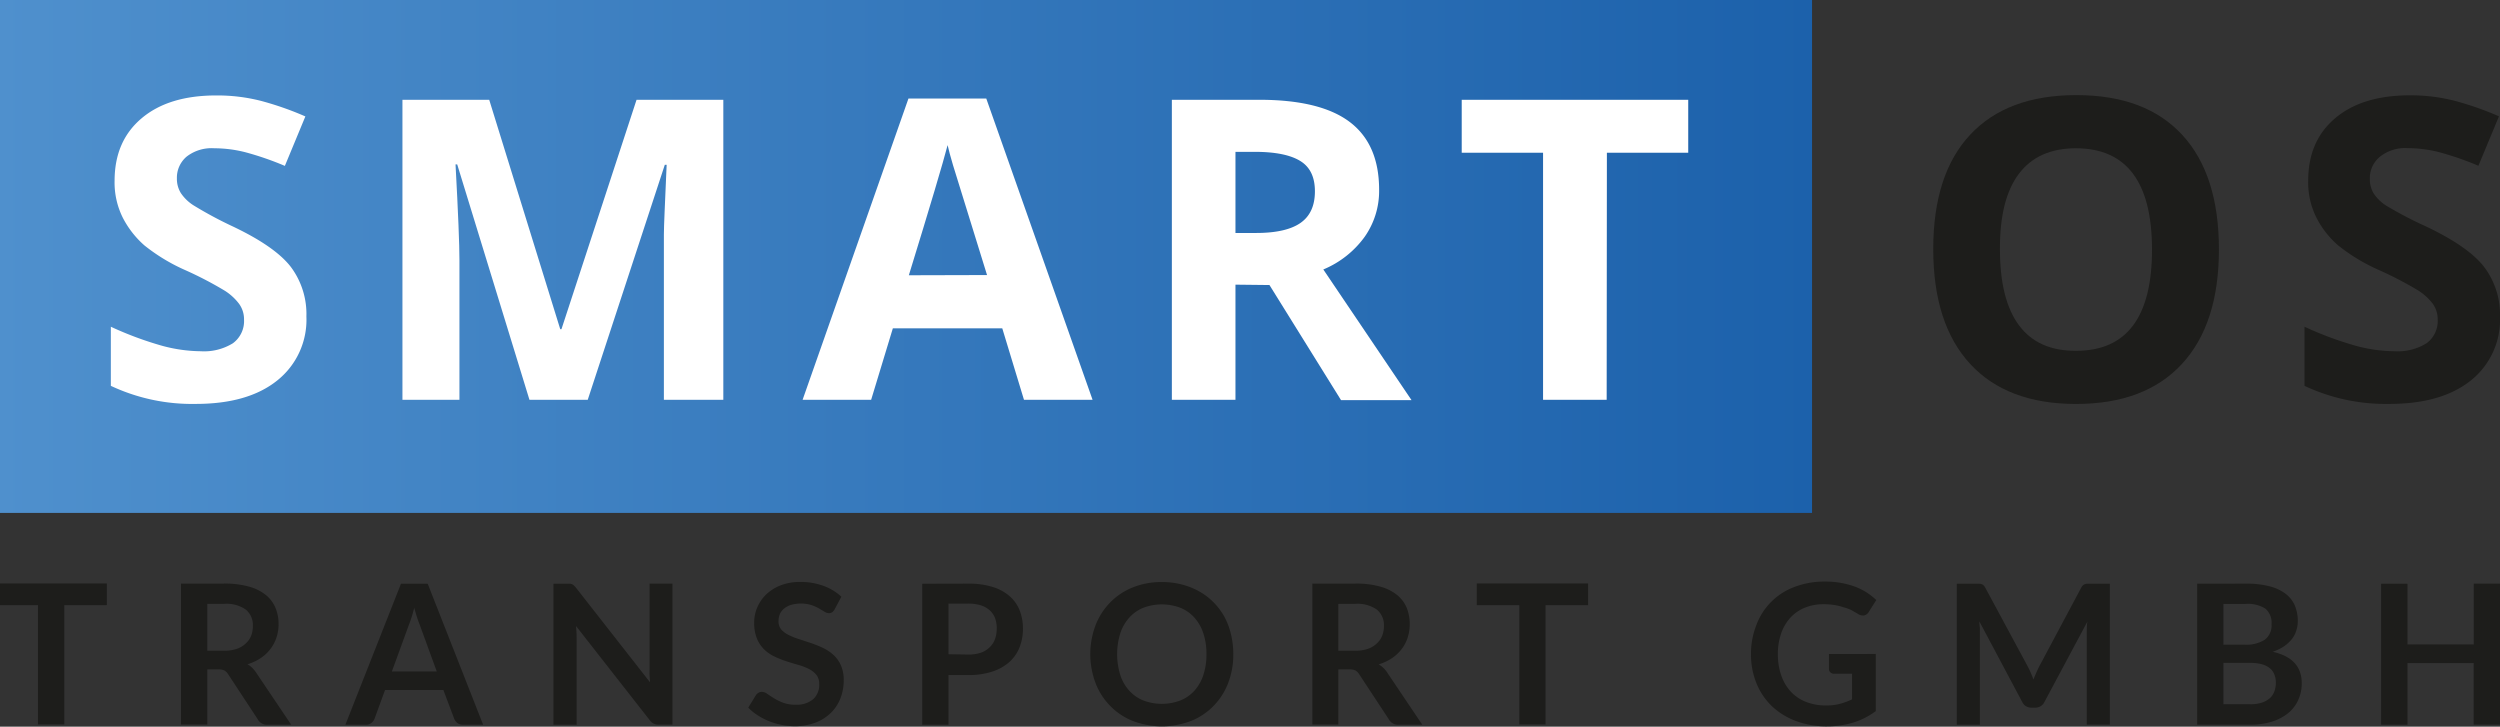 <svg id="Layer_1" data-name="Layer 1" xmlns="http://www.w3.org/2000/svg" xmlns:xlink="http://www.w3.org/1999/xlink" viewBox="0 0 461 134"><rect x="0" y="0" width="461" height="134" fill="#333333" stroke="none"/><defs><style>.cls-1{fill:url(#linear-gradient);}.cls-2{fill:#fff;}.cls-3{fill:#1d1d1b;}</style><linearGradient id="linear-gradient" x1="-0.86" y1="47.08" x2="334.14" y2="47.08" gradientUnits="userSpaceOnUse"><stop offset="0" stop-color="#4f90cd"/><stop offset="1" stop-color="#1c61ab"/></linearGradient></defs><rect class="cls-1" x="-0.86" y="-0.42" width="335" height="95"/><path class="cls-2" d="M56.5,58.36a14.3,14.3,0,0,1-5.39,11.81q-5.38,4.31-15,4.31a35.23,35.23,0,0,1-15.67-3.33V60.25a63.56,63.56,0,0,0,9.48,3.52,28.12,28.12,0,0,0,7.1,1,10.13,10.13,0,0,0,5.92-1.47A5.07,5.07,0,0,0,45,58.93a4.83,4.83,0,0,0-.91-2.9,10,10,0,0,0-2.67-2.44,67.65,67.65,0,0,0-7.17-3.74,34.07,34.07,0,0,1-7.6-4.58,17.33,17.33,0,0,1-4-5.11,14.55,14.55,0,0,1-1.52-6.81c0-4.9,1.66-8.74,5-11.55s7.9-4.2,13.76-4.2a32.56,32.56,0,0,1,8.23,1,57.11,57.11,0,0,1,8.19,2.87l-3.78,9.12a55.91,55.91,0,0,0-7.33-2.53,23.54,23.54,0,0,0-5.69-.72,7.51,7.51,0,0,0-5.11,1.55,5.09,5.09,0,0,0-1.78,4,5,5,0,0,0,.72,2.7,7.9,7.9,0,0,0,2.29,2.24A72.71,72.71,0,0,0,43,41.79q7.76,3.7,10.63,7.43A14.5,14.5,0,0,1,56.5,58.36Z"/><path class="cls-2" d="M97.63,73.72,84.31,30.32H84q.72,13.24.72,17.67V73.72H74.21V18.4h16l13.1,42.31h.22L117.38,18.4h16V73.72H122.42V47.54c0-1.24,0-2.66,0-4.28s.21-5.9.51-12.87h-.34L108.38,73.72Z"/><path class="cls-2" d="M188.82,73.72l-4-13.17H164.64l-4,13.17H148l19.52-55.55h14.35l19.6,55.55Zm-6.81-23q-5.56-17.91-6.27-20.25c-.46-1.56-.8-2.8-1-3.71q-1.25,4.84-7.15,24Z"/><path class="cls-2" d="M227.82,52.49V73.72H216.09V18.4h16.12q11.28,0,16.69,4.1T254.31,35a14.7,14.7,0,0,1-2.68,8.69,17.84,17.84,0,0,1-7.61,6l16.27,24.1h-13l-13.2-21.23Zm0-9.53h3.79c3.71,0,6.44-.62,8.21-1.86s2.65-3.18,2.65-5.82-.9-4.49-2.71-5.6S235.17,28,231.38,28h-3.56Z"/><path class="cls-2" d="M296.27,73.72H284.54V28.16h-15V18.4h41.77v9.76h-15Z"/><path class="cls-3" d="M409.17,46q0,13.73-6.82,21.11t-19.52,7.38q-12.72,0-19.53-7.38t-6.81-21.19q0-13.81,6.83-21.1t19.58-7.28q12.75,0,19.51,7.34T409.17,46Zm-40.38,0q0,9.27,3.52,14t10.52,4.69q14,0,14-18.65t-14-18.7q-7,0-10.55,4.71T368.79,46Z"/><path class="cls-3" d="M461,58.36a14.33,14.33,0,0,1-5.39,11.81q-5.4,4.31-15,4.31a35.22,35.22,0,0,1-15.66-3.33V60.25a63.56,63.56,0,0,0,9.48,3.52,28,28,0,0,0,7.09,1,10.14,10.14,0,0,0,5.93-1.47,5.07,5.07,0,0,0,2.06-4.39,4.9,4.9,0,0,0-.91-2.9,10.35,10.35,0,0,0-2.67-2.44,67.65,67.65,0,0,0-7.17-3.74,34.18,34.18,0,0,1-7.61-4.58,17.14,17.14,0,0,1-4-5.11,14.55,14.55,0,0,1-1.52-6.81c0-4.9,1.66-8.74,5-11.55s7.9-4.2,13.75-4.2a32.5,32.5,0,0,1,8.23,1,56.79,56.79,0,0,1,8.2,2.87l-3.79,9.12a55.35,55.35,0,0,0-7.32-2.53,23.54,23.54,0,0,0-5.69-.72,7.49,7.49,0,0,0-5.11,1.55A5.09,5.09,0,0,0,437,33a5,5,0,0,0,.72,2.7A7.9,7.9,0,0,0,440,37.91a72.14,72.14,0,0,0,7.43,3.88q7.76,3.7,10.64,7.43A14.56,14.56,0,0,1,461,58.36Z"/><path class="cls-3" d="M19.7,111.59H11.86v22H7v-22H-.83v-4H19.7Z"/><path class="cls-3" d="M53.7,133.64H49.33a1.91,1.91,0,0,1-1.8-1l-5.47-8.33a2,2,0,0,0-.68-.67,2.33,2.33,0,0,0-1.08-.2H38.23v10.17H33.38v-26h7.94a16.38,16.38,0,0,1,4.55.55A8.62,8.62,0,0,1,49,109.7a6,6,0,0,1,1.79,2.37,7.68,7.68,0,0,1,.58,3,7.82,7.82,0,0,1-.39,2.49,7.06,7.06,0,0,1-1.12,2.12,7.25,7.25,0,0,1-1.8,1.68,9.05,9.05,0,0,1-2.43,1.13,4.47,4.47,0,0,1,.86.64,5.21,5.21,0,0,1,.72.87ZM41.25,120a7.38,7.38,0,0,0,2.38-.34,4.56,4.56,0,0,0,1.68-1,3.81,3.81,0,0,0,1-1.43,4.87,4.87,0,0,0,.32-1.82,3.69,3.69,0,0,0-1.3-3,6.24,6.24,0,0,0-4-1.06H38.23V120Z"/><path class="cls-3" d="M89.09,133.64H85.35a1.62,1.62,0,0,1-1-.31,2,2,0,0,1-.59-.78l-2-5.31H71l-1.94,5.31a1.7,1.7,0,0,1-.56.75,1.53,1.53,0,0,1-1,.34H63.69l10.25-26h4.93Zm-8.55-9.82-3.16-8.66c-.16-.39-.32-.84-.49-1.37s-.34-1.1-.5-1.71c-.16.61-.32,1.19-.49,1.72s-.33,1-.49,1.39l-3.15,8.63Z"/><path class="cls-3" d="M124,107.62v26h-2.48a1.9,1.9,0,0,1-1.71-.82l-13.59-17.36c.07.8.11,1.53.11,2.2v16h-4.27v-26h2.54l.53,0a1.56,1.56,0,0,1,.4.11,1.38,1.38,0,0,1,.33.24,3,3,0,0,1,.36.4l13.64,17.42c0-.42-.06-.83-.08-1.24s0-.78,0-1.13V107.62Z"/><path class="cls-3" d="M153.91,112.35a1.63,1.63,0,0,1-.46.55,1,1,0,0,1-.6.17,1.52,1.52,0,0,1-.82-.28l-1.05-.62a8.89,8.89,0,0,0-1.44-.62,6.69,6.69,0,0,0-3.69,0,3.74,3.74,0,0,0-1.27.68,2.66,2.66,0,0,0-.77,1,3.42,3.42,0,0,0-.25,1.33,2.32,2.32,0,0,0,.51,1.53,4.45,4.45,0,0,0,1.36,1,11.94,11.94,0,0,0,1.93.77l2.21.73a21.47,21.47,0,0,1,2.22.9,7.82,7.82,0,0,1,1.92,1.3,5.71,5.71,0,0,1,1.36,1.92,6.65,6.65,0,0,1,.51,2.75,9,9,0,0,1-.6,3.3,7.71,7.71,0,0,1-1.76,2.69,8.41,8.41,0,0,1-2.84,1.8,10.56,10.56,0,0,1-3.83.65,12.64,12.64,0,0,1-6.84-2,9.67,9.67,0,0,1-1.73-1.41l1.42-2.32a1.47,1.47,0,0,1,.47-.42,1.13,1.13,0,0,1,.61-.17,1.67,1.67,0,0,1,1,.37c.35.24.77.51,1.25.81a9.39,9.39,0,0,0,1.68.82,6.36,6.36,0,0,0,2.31.37,4.74,4.74,0,0,0,3.21-1,3.53,3.53,0,0,0,1.13-2.82,2.62,2.62,0,0,0-.51-1.67,4.27,4.27,0,0,0-1.36-1.09,11.09,11.09,0,0,0-1.93-.75q-1.08-.3-2.19-.66a18,18,0,0,1-2.2-.87,7.08,7.08,0,0,1-1.93-1.31,6,6,0,0,1-1.35-2,7.57,7.57,0,0,1-.52-3,7,7,0,0,1,.57-2.77,7.26,7.26,0,0,1,1.65-2.4,8.1,8.1,0,0,1,2.66-1.67,9.81,9.81,0,0,1,3.64-.63,12.1,12.1,0,0,1,4.24.72,9.71,9.71,0,0,1,3.32,2Z"/><path class="cls-3" d="M178.52,107.62a14.73,14.73,0,0,1,4.51.61,8.62,8.62,0,0,1,3.15,1.71,6.74,6.74,0,0,1,1.85,2.63,9.06,9.06,0,0,1,.6,3.34,9.28,9.28,0,0,1-.63,3.47,7.23,7.23,0,0,1-1.89,2.71,8.84,8.84,0,0,1-3.16,1.76,14,14,0,0,1-4.43.63H174.9v9.16h-4.84v-26Zm0,13.08a7.38,7.38,0,0,0,2.32-.33,4.33,4.33,0,0,0,1.64-1,3.93,3.93,0,0,0,1-1.52,5.89,5.89,0,0,0,.32-2,5.43,5.43,0,0,0-.32-1.89,3.77,3.77,0,0,0-1-1.44,4.34,4.34,0,0,0-1.63-.9,7.74,7.74,0,0,0-2.34-.32H174.9v9.34Z"/><path class="cls-3" d="M227.42,120.63a14.51,14.51,0,0,1-.94,5.3,12.32,12.32,0,0,1-2.68,4.22,12,12,0,0,1-4.15,2.78,15.05,15.05,0,0,1-10.79,0,12,12,0,0,1-4.16-2.78,12.34,12.34,0,0,1-2.69-4.22,15.11,15.11,0,0,1,0-10.6,12.34,12.34,0,0,1,2.69-4.22,12,12,0,0,1,4.16-2.78,14,14,0,0,1,5.39-1,14.36,14.36,0,0,1,3.72.46,13.23,13.23,0,0,1,3.21,1.29,11.77,11.77,0,0,1,2.61,2,12.33,12.33,0,0,1,2,2.67A13,13,0,0,1,227,117,15.44,15.44,0,0,1,227.42,120.63Zm-4.95,0a12,12,0,0,0-.57-3.84,8.24,8.24,0,0,0-1.64-2.89,7,7,0,0,0-2.59-1.82,9.63,9.63,0,0,0-6.85,0,7,7,0,0,0-2.59,1.82,8,8,0,0,0-1.65,2.89,13,13,0,0,0,0,7.68,7.83,7.83,0,0,0,1.65,2.88,7,7,0,0,0,2.59,1.81,9.63,9.63,0,0,0,6.85,0,7,7,0,0,0,2.59-1.81,8.1,8.1,0,0,0,1.64-2.88A12,12,0,0,0,222.47,120.63Z"/><path class="cls-3" d="M262.27,133.64H257.9a1.91,1.91,0,0,1-1.8-1l-5.48-8.33a1.94,1.94,0,0,0-.67-.67,2.4,2.4,0,0,0-1.09-.2h-2.07v10.17H242v-26h7.94a16.35,16.35,0,0,1,4.54.55,8.54,8.54,0,0,1,3.11,1.53,6.1,6.1,0,0,1,1.8,2.37,8.25,8.25,0,0,1,.18,5.52,7,7,0,0,1-1.11,2.12,7.61,7.61,0,0,1-1.8,1.68,9.27,9.27,0,0,1-2.44,1.13,4.47,4.47,0,0,1,.86.64,4.39,4.39,0,0,1,.72.87ZM249.81,120a7.45,7.45,0,0,0,2.39-.34,4.51,4.51,0,0,0,1.67-1,3.7,3.7,0,0,0,1-1.43,4.87,4.87,0,0,0,.33-1.82,3.7,3.7,0,0,0-1.31-3,6.22,6.22,0,0,0-4-1.06h-3.1V120Z"/><path class="cls-3" d="M292.85,111.59H285v22h-4.84v-22h-7.85v-4h20.54Z"/><path class="cls-3" d="M345.9,120.59v10.53a13.68,13.68,0,0,1-4.22,2.14,16.62,16.62,0,0,1-4.8.67,16,16,0,0,1-5.77-1,13,13,0,0,1-4.41-2.75,12.09,12.09,0,0,1-2.82-4.21,14.19,14.19,0,0,1-1-5.35,14.59,14.59,0,0,1,1-5.38,11.9,11.9,0,0,1,7-7,15.38,15.38,0,0,1,5.62-1,16.33,16.33,0,0,1,3,.25,15.67,15.67,0,0,1,2.56.69,11.65,11.65,0,0,1,2.15,1.07,13,13,0,0,1,1.78,1.39l-1.39,2.2a1.33,1.33,0,0,1-.84.64,1.54,1.54,0,0,1-1.14-.27l-1.18-.68A7,7,0,0,0,340,112a10.56,10.56,0,0,0-1.64-.42,11.77,11.77,0,0,0-2.09-.16,9,9,0,0,0-3.49.65,7.42,7.42,0,0,0-2.65,1.85,8.34,8.34,0,0,0-1.69,2.9,11.27,11.27,0,0,0-.6,3.78,11.76,11.76,0,0,0,.64,4,8.5,8.5,0,0,0,1.8,3,7.66,7.66,0,0,0,2.8,1.85,9.9,9.9,0,0,0,3.66.64,9.63,9.63,0,0,0,2.57-.31,12.79,12.79,0,0,0,2.21-.82v-4.72h-3.27a1,1,0,0,1-.73-.26.84.84,0,0,1-.26-.64v-2.74Z"/><path class="cls-3" d="M389.06,107.62v26H384.8V116.83c0-.67,0-1.4.1-2.18L377,129.43a1.82,1.82,0,0,1-1.71,1.06h-.69a1.82,1.82,0,0,1-1.71-1.06L365,114.6q0,.6.09,1.17c0,.38,0,.74,0,1.06v16.81h-4.26v-26h4.21a2.38,2.38,0,0,1,.42.09.88.88,0,0,1,.34.24,1.63,1.63,0,0,1,.3.43l7.79,14.45a13,13,0,0,1,.57,1.19q.27.61.51,1.26c.17-.44.35-.87.53-1.28s.37-.82.57-1.2l7.69-14.42a1.9,1.9,0,0,1,.3-.43,1,1,0,0,1,.36-.24,2.2,2.2,0,0,1,.42-.09h4.21Z"/><path class="cls-3" d="M414.08,107.62a17.44,17.44,0,0,1,4.38.48,8.36,8.36,0,0,1,3,1.39,5.39,5.39,0,0,1,1.71,2.18,7.32,7.32,0,0,1,.54,2.88,5.39,5.39,0,0,1-.28,1.75,4.85,4.85,0,0,1-.83,1.57,6.58,6.58,0,0,1-1.44,1.32,8.75,8.75,0,0,1-2.08,1c3.58.8,5.36,2.73,5.36,5.79a7.35,7.35,0,0,1-.63,3.06,6.79,6.79,0,0,1-1.83,2.43,9.14,9.14,0,0,1-3,1.59,13.14,13.14,0,0,1-4,.57h-9.82v-26ZM410,111.36v7.52h3.85a6.44,6.44,0,0,0,3.75-.9,3.25,3.25,0,0,0,1.27-2.86,3.4,3.4,0,0,0-1.15-2.9,6.08,6.08,0,0,0-3.6-.86Zm4.89,18.5a6.74,6.74,0,0,0,2.27-.32,4,4,0,0,0,1.47-.86,3.1,3.1,0,0,0,.79-1.26,4.81,4.81,0,0,0,.25-1.53,3.85,3.85,0,0,0-.28-1.52,2.82,2.82,0,0,0-.84-1.16,4.07,4.07,0,0,0-1.49-.73,8.55,8.55,0,0,0-2.18-.25H410v7.63Z"/><path class="cls-3" d="M461,107.62v26h-4.86V122.27H443.94v11.37h-4.86v-26h4.86v11.19h12.22V107.62Z"/></svg>